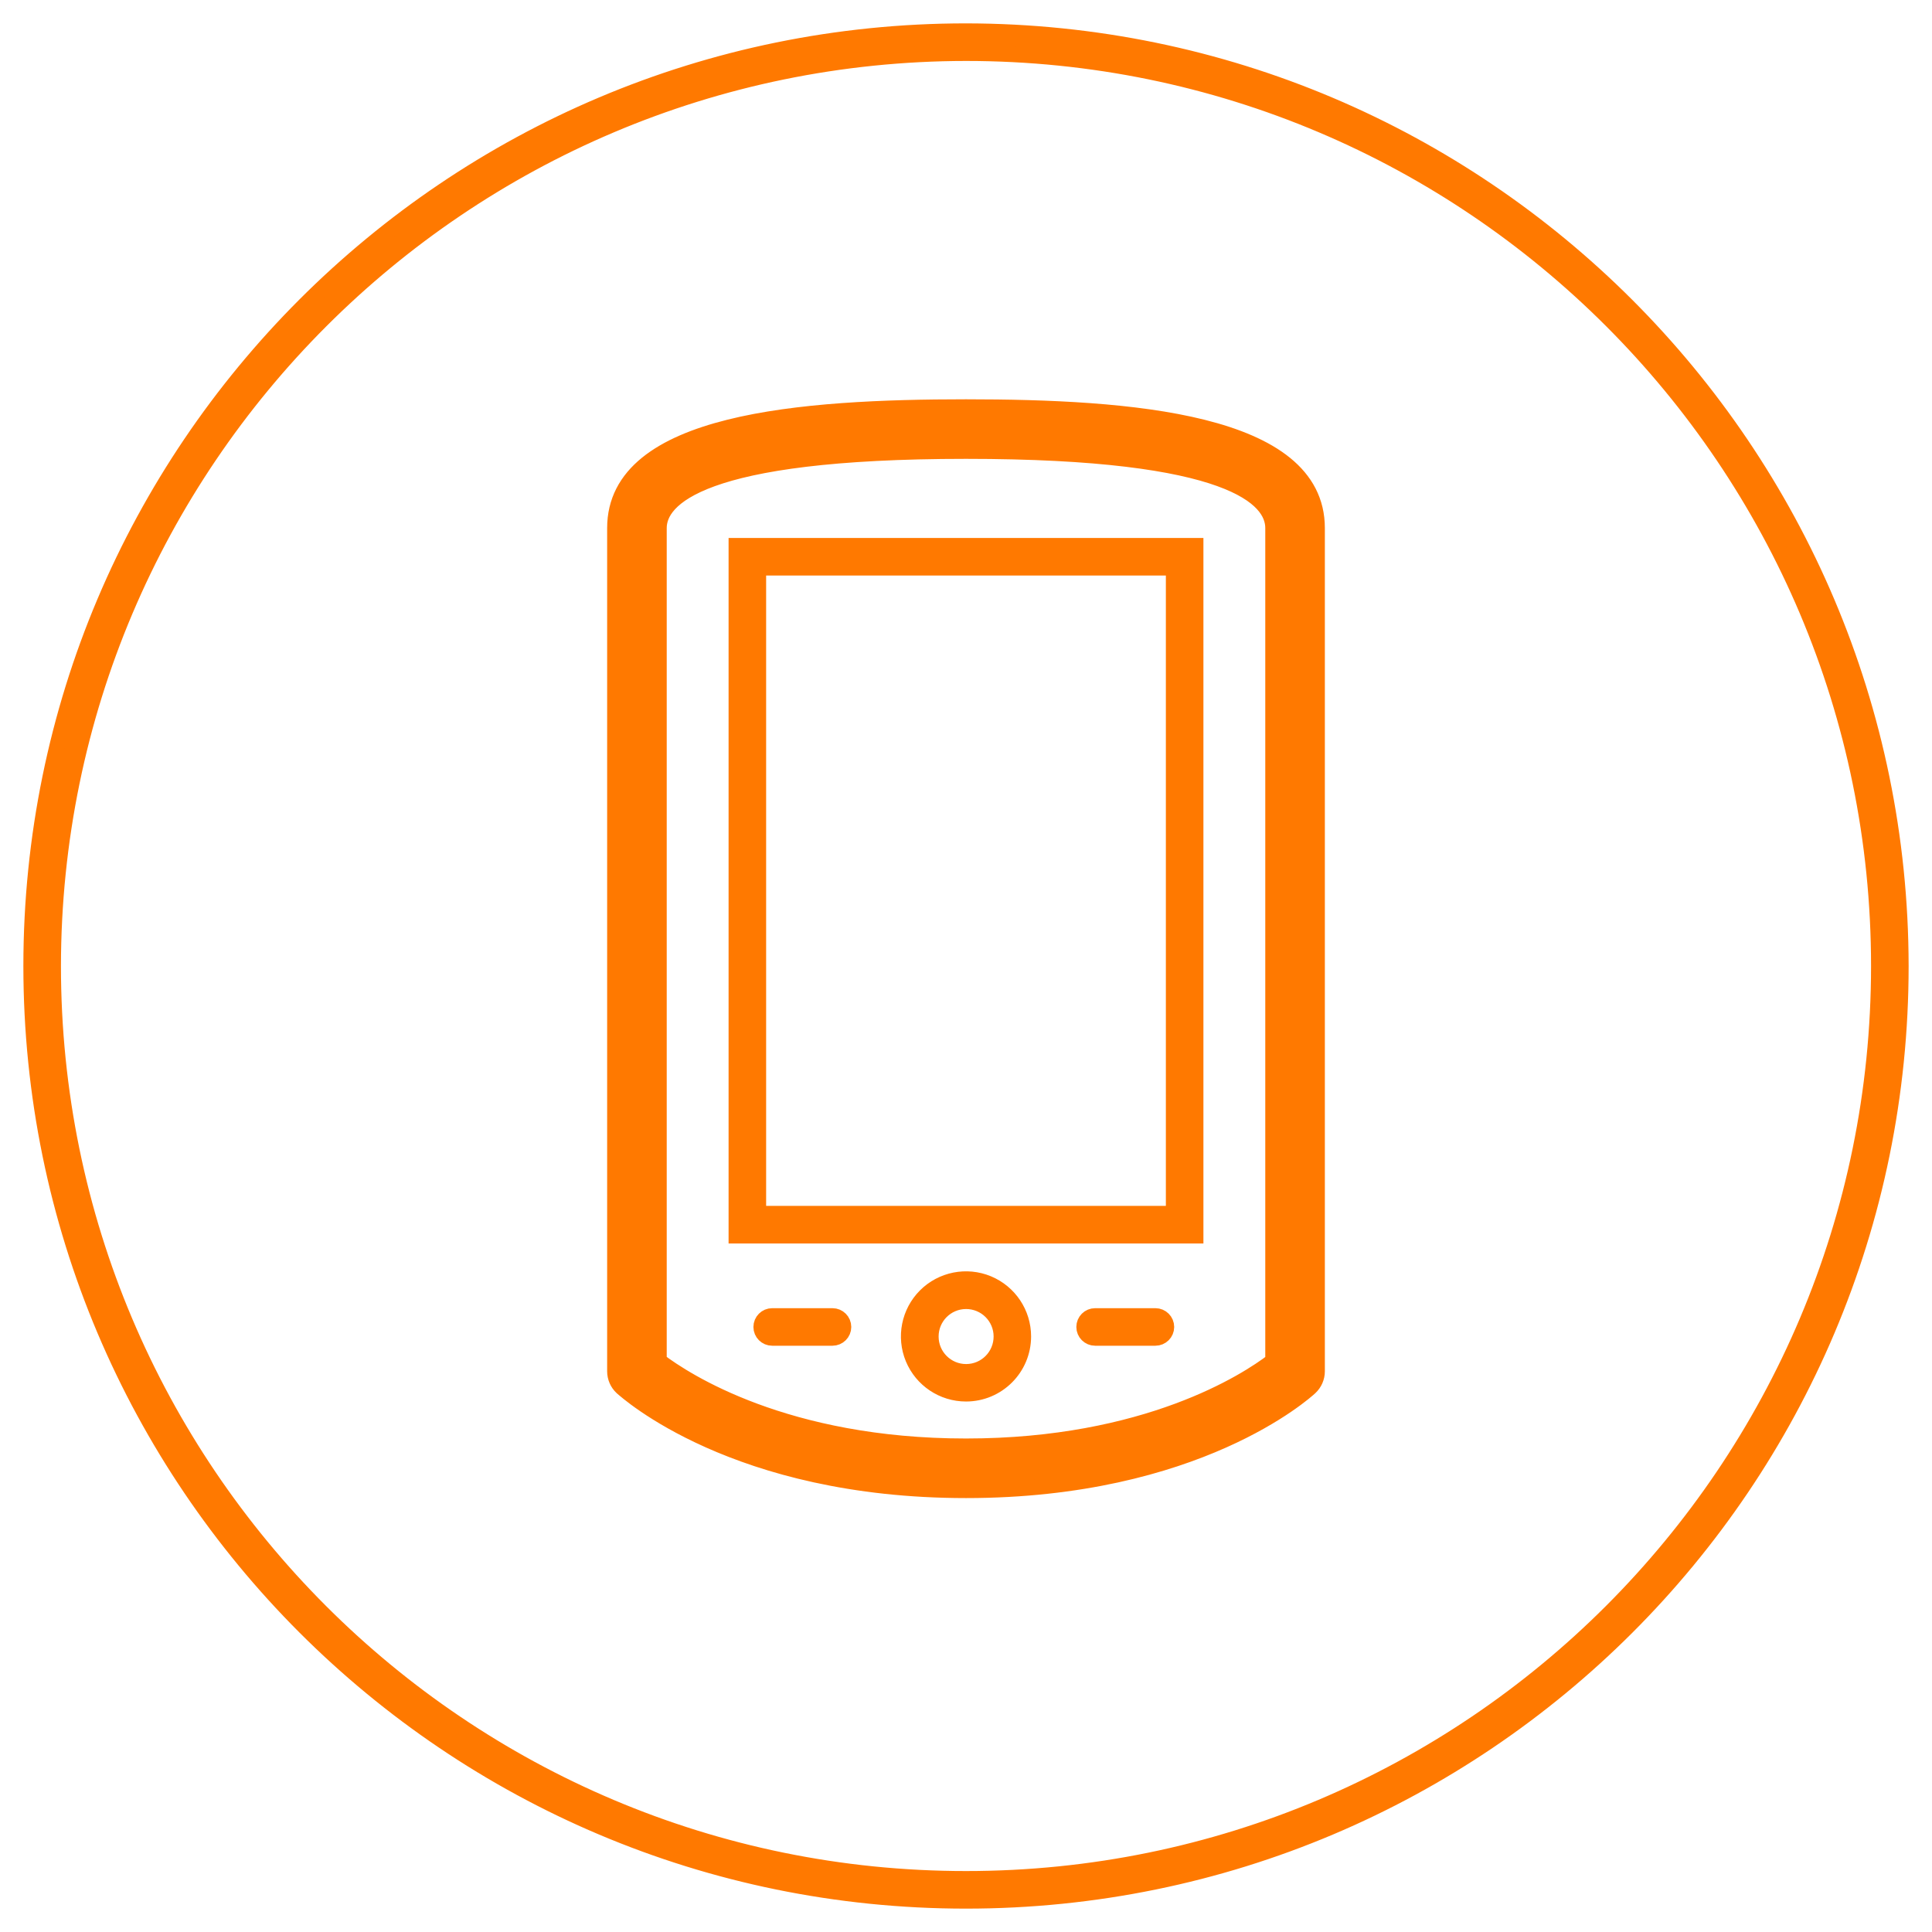 <?xml version="1.0" encoding="UTF-8"?>
<svg width="62px" height="62px" viewBox="0 0 62 62" version="1.1" xmlns="http://www.w3.org/2000/svg" xmlns:xlink="http://www.w3.org/1999/xlink">
    <!-- Generator: Sketch 53 (72520) - https://sketchapp.com -->
    <title>ic_ambições1</title>
    <desc>Created with Sketch.</desc>
    <g id="Page-1" stroke="none" stroke-width="1" fill="none" fill-rule="evenodd">
        <g id="3.0-Missão,-Visão-e-Valores" transform="translate(-339, -4090)" fill="#FF7900" fill-rule="nonzero" stroke="#FF7900" stroke-width="0.5">
            <g id="ic_ambições1" transform="translate(340, 4091)">
                <path d="M30,46.825 C22.588,46.825 19.105,43.648 18.96,43.525 C18.816,43.391 18.734,43.203 18.734,43.006 L18.734,15.946 C18.734,12.498 24.755,12.064 30,12.064 C35.245,12.064 41.266,12.505 41.266,15.946 L41.266,43.006 C41.266,43.203 41.184,43.391 41.04,43.525 C40.895,43.659 37.412,46.825 30,46.825 Z M20.146,42.671 C20.989,43.309 24.205,45.413 30,45.413 C35.795,45.413 39.018,43.316 39.854,42.674 L39.854,15.946 C39.854,15.018 38.573,13.475 30,13.475 C21.427,13.475 20.146,15.025 20.146,15.946 L20.146,42.671 Z M37.369,38.654 L22.631,38.654 L22.631,16.514 L37.369,16.514 L37.369,38.654 Z M23.336,37.948 L36.664,37.948 L36.664,17.22 L23.336,17.22 L23.336,37.948 Z M30,43.726 C29.256,43.726 28.586,43.278 28.301,42.591 C28.017,41.904 28.174,41.113 28.7,40.587 C29.226,40.061 30.017,39.904 30.704,40.188 C31.391,40.473 31.839,41.143 31.839,41.887 C31.839,42.903 31.016,43.726 30,43.726 Z M30,40.758 C29.374,40.76 28.869,41.268 28.871,41.894 C28.873,42.52 29.381,43.025 30.007,43.024 C30.633,43.022 31.138,42.513 31.136,41.887 C31.136,41.587 31.015,41.299 30.802,41.087 C30.589,40.875 30.3,40.757 30,40.758 L30,40.758 Z M26.068,41.584 C26.068,41.389 25.91,41.231 25.715,41.231 L23.781,41.231 C23.586,41.231 23.428,41.389 23.428,41.584 C23.428,41.778 23.586,41.936 23.781,41.936 L25.715,41.936 C25.91,41.936 26.068,41.778 26.068,41.584 L26.068,41.584 Z M36.431,41.584 C36.431,41.389 36.273,41.231 36.078,41.231 L34.144,41.231 C33.949,41.231 33.791,41.389 33.791,41.584 C33.791,41.778 33.949,41.936 34.144,41.936 L36.078,41.936 C36.273,41.936 36.431,41.778 36.431,41.584 L36.431,41.584 Z M30,0.706 C46.179,0.706 59.294,13.821 59.294,30 C59.294,46.179 46.179,59.294 30,59.294 C13.821,59.294 0.706,46.179 0.706,30 C0.723,13.829 13.829,0.723 30,0.706 L30,0.706 Z M30,3.13474736e-16 C13.431,-1.01453063e-15 2.02906125e-15,13.431 0,30 C-2.02906125e-15,46.569 13.431,60 30,60 C46.569,60 60,46.569 60,30 C59.981,13.44 46.56,0.019 30,3.13474736e-16 Z" id="Shape"></path>
            </g>
        </g>
    </g>
</svg>
